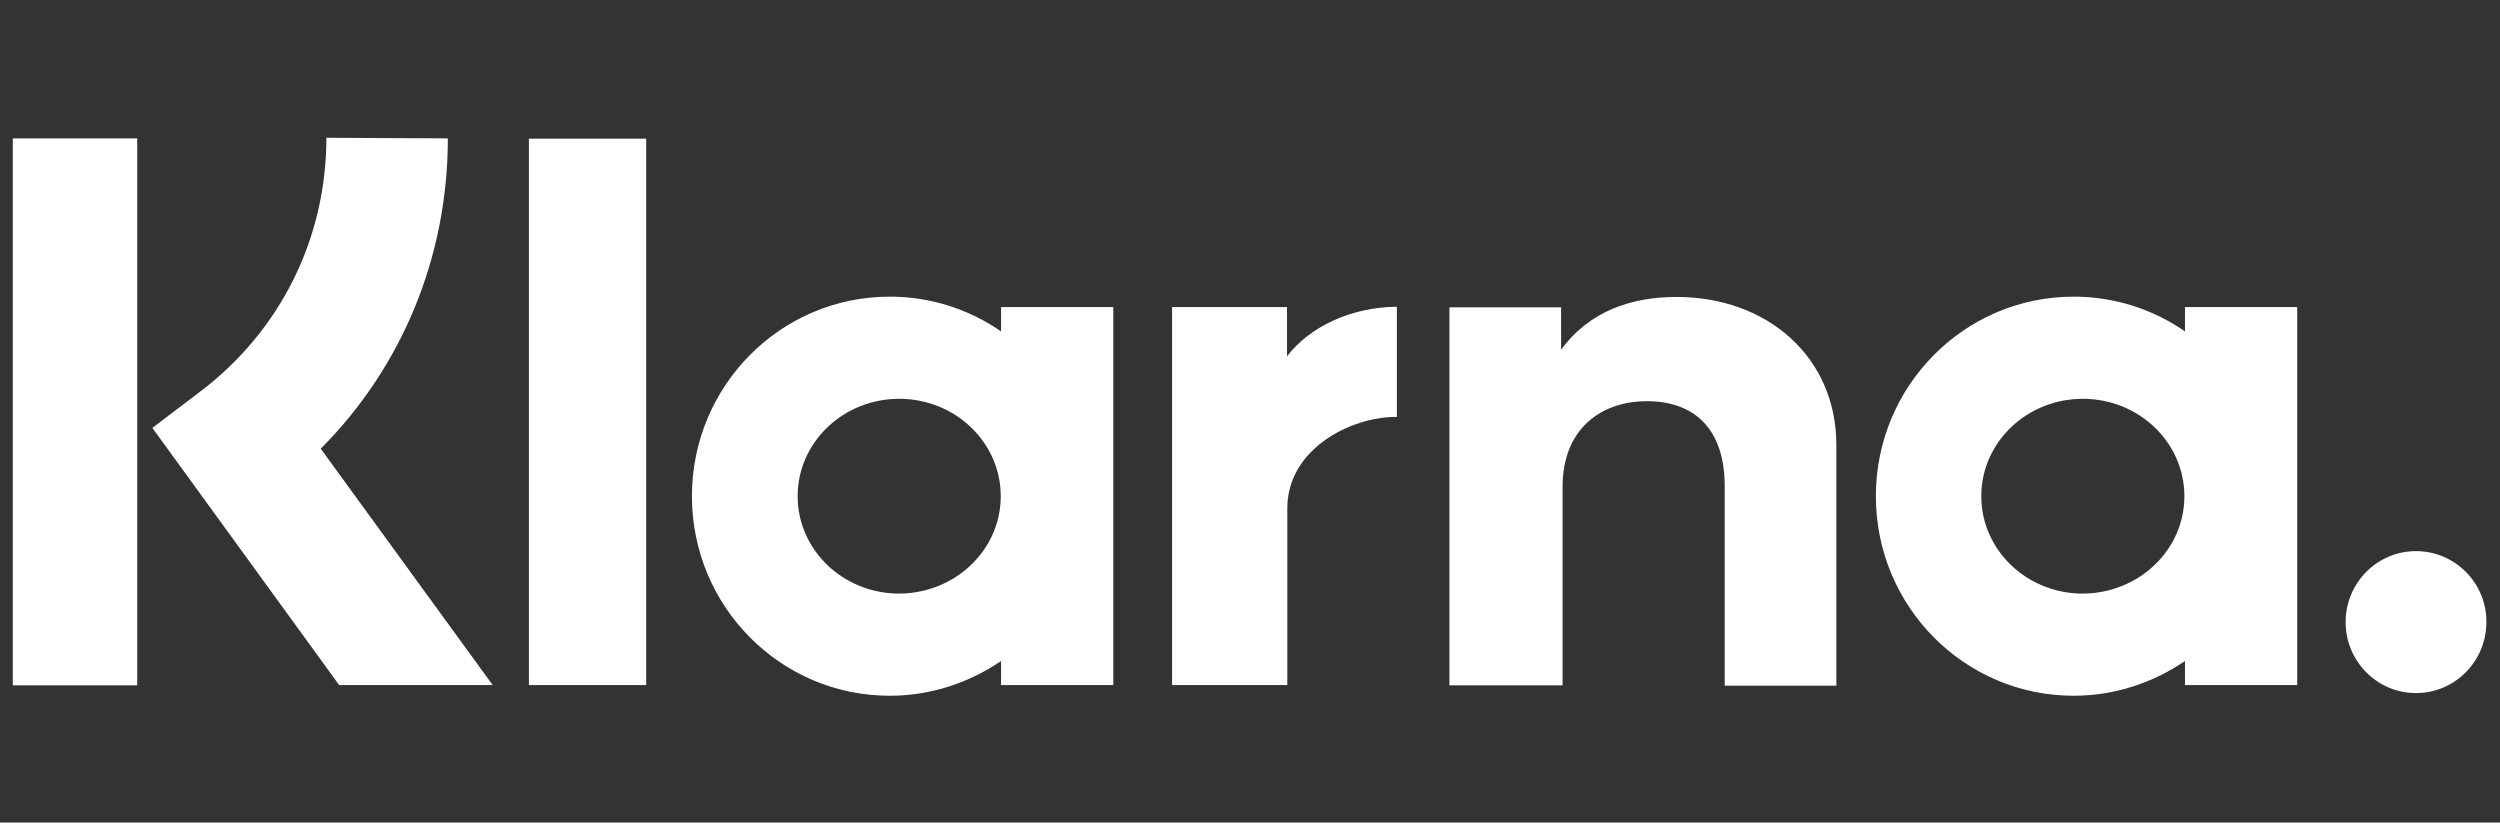 <?xml version="1.0" encoding="utf-8"?>
<svg xmlns="http://www.w3.org/2000/svg" xmlns:xlink="http://www.w3.org/1999/xlink" version="1.1" id="Lager_1" x="0px" y="0px" viewBox="0 0 841.9 277" style="enable-background:new 0 0 841.9 277;">
<rect x="0" y="0" width="841.9" height="277" fill="#333333" stroke="none"/>
<style type="text/css">
	.st0{fill:#FFFFFF;}
</style>
<g id="Layer_1">
	<g>
		<g transform="translate(-310 -37)">
			<g transform="translate(310 37)">
				<g transform="translate(4.414 8.4)">
					<path class="st0" d="M809.2,177.2c-13.1,0-23.7,10.7-23.7,23.9c0,13.2,10.6,23.9,23.7,23.9c13.1,0,23.7-10.7,23.7-23.9&#xD;&#xA;						C833,187.9,822.3,177.2,809.2,177.2z M731.2,158.7c0-18.1-15.3-32.8-34.2-32.8s-34.2,14.7-34.2,32.8&#xD;&#xA;						c0,18.1,15.3,32.8,34.2,32.8C715.9,191.4,731.2,176.8,731.2,158.7z M731.4,95h37.8v127.3h-37.8v-8.1&#xD;&#xA;						c-10.7,7.3-23.6,11.7-37.5,11.7c-36.8,0-66.6-30.1-66.6-67.2s29.8-67.2,66.6-67.2c13.9,0,26.8,4.3,37.5,11.7V95L731.4,95z&#xD;&#xA;						 M429,111.6V95h-38.7v127.3h38.8v-59.5c0-20.1,21.5-30.8,36.5-30.8c0.2,0,0.3,0,0.4,0V94.9C450.7,95,436.6,101.6,429,111.6&#xD;&#xA;						L429,111.6z M332.6,158.7c0-18.1-15.3-32.8-34.2-32.8c-18.9,0-34.2,14.7-34.2,32.8c0,18.1,15.3,32.8,34.2,32.8&#xD;&#xA;						C317.3,191.4,332.6,176.8,332.6,158.7z M332.7,95h37.8v127.3h-37.8v-8.1c-10.7,7.3-23.6,11.7-37.5,11.7&#xD;&#xA;						c-36.8,0-66.6-30.1-66.6-67.2s29.8-67.2,66.6-67.2c13.9,0,26.8,4.3,37.5,11.7V95L332.7,95z M560.2,91.6&#xD;&#xA;						c-15.1,0-29.4,4.7-38.9,17.8V95.1h-37.6v127.3h38.1v-66.9c0-19.4,12.9-28.8,28.4-28.8c16.6,0,26.2,10,26.2,28.6v67.2H614v-81&#xD;&#xA;						C614,111.7,590.6,91.6,560.2,91.6L560.2,91.6z M173.7,222.3h39.5v-184h-39.5V222.3z M-0.1,222.4h41.9V38.2H-0.1V222.4z&#xD;&#xA;						 M146.4,38.2c0,39.9-15.4,77-42.8,104.5l57.9,79.6h-51.7l-62.9-86.6l16.2-12.3C90,103,105.5,71.9,105.5,38L146.4,38.2&#xD;&#xA;						L146.4,38.2z"/>
				</g>
			</g>
		</g>
	</g>
</g>
<g id="Layer_2">
</g>
</svg>